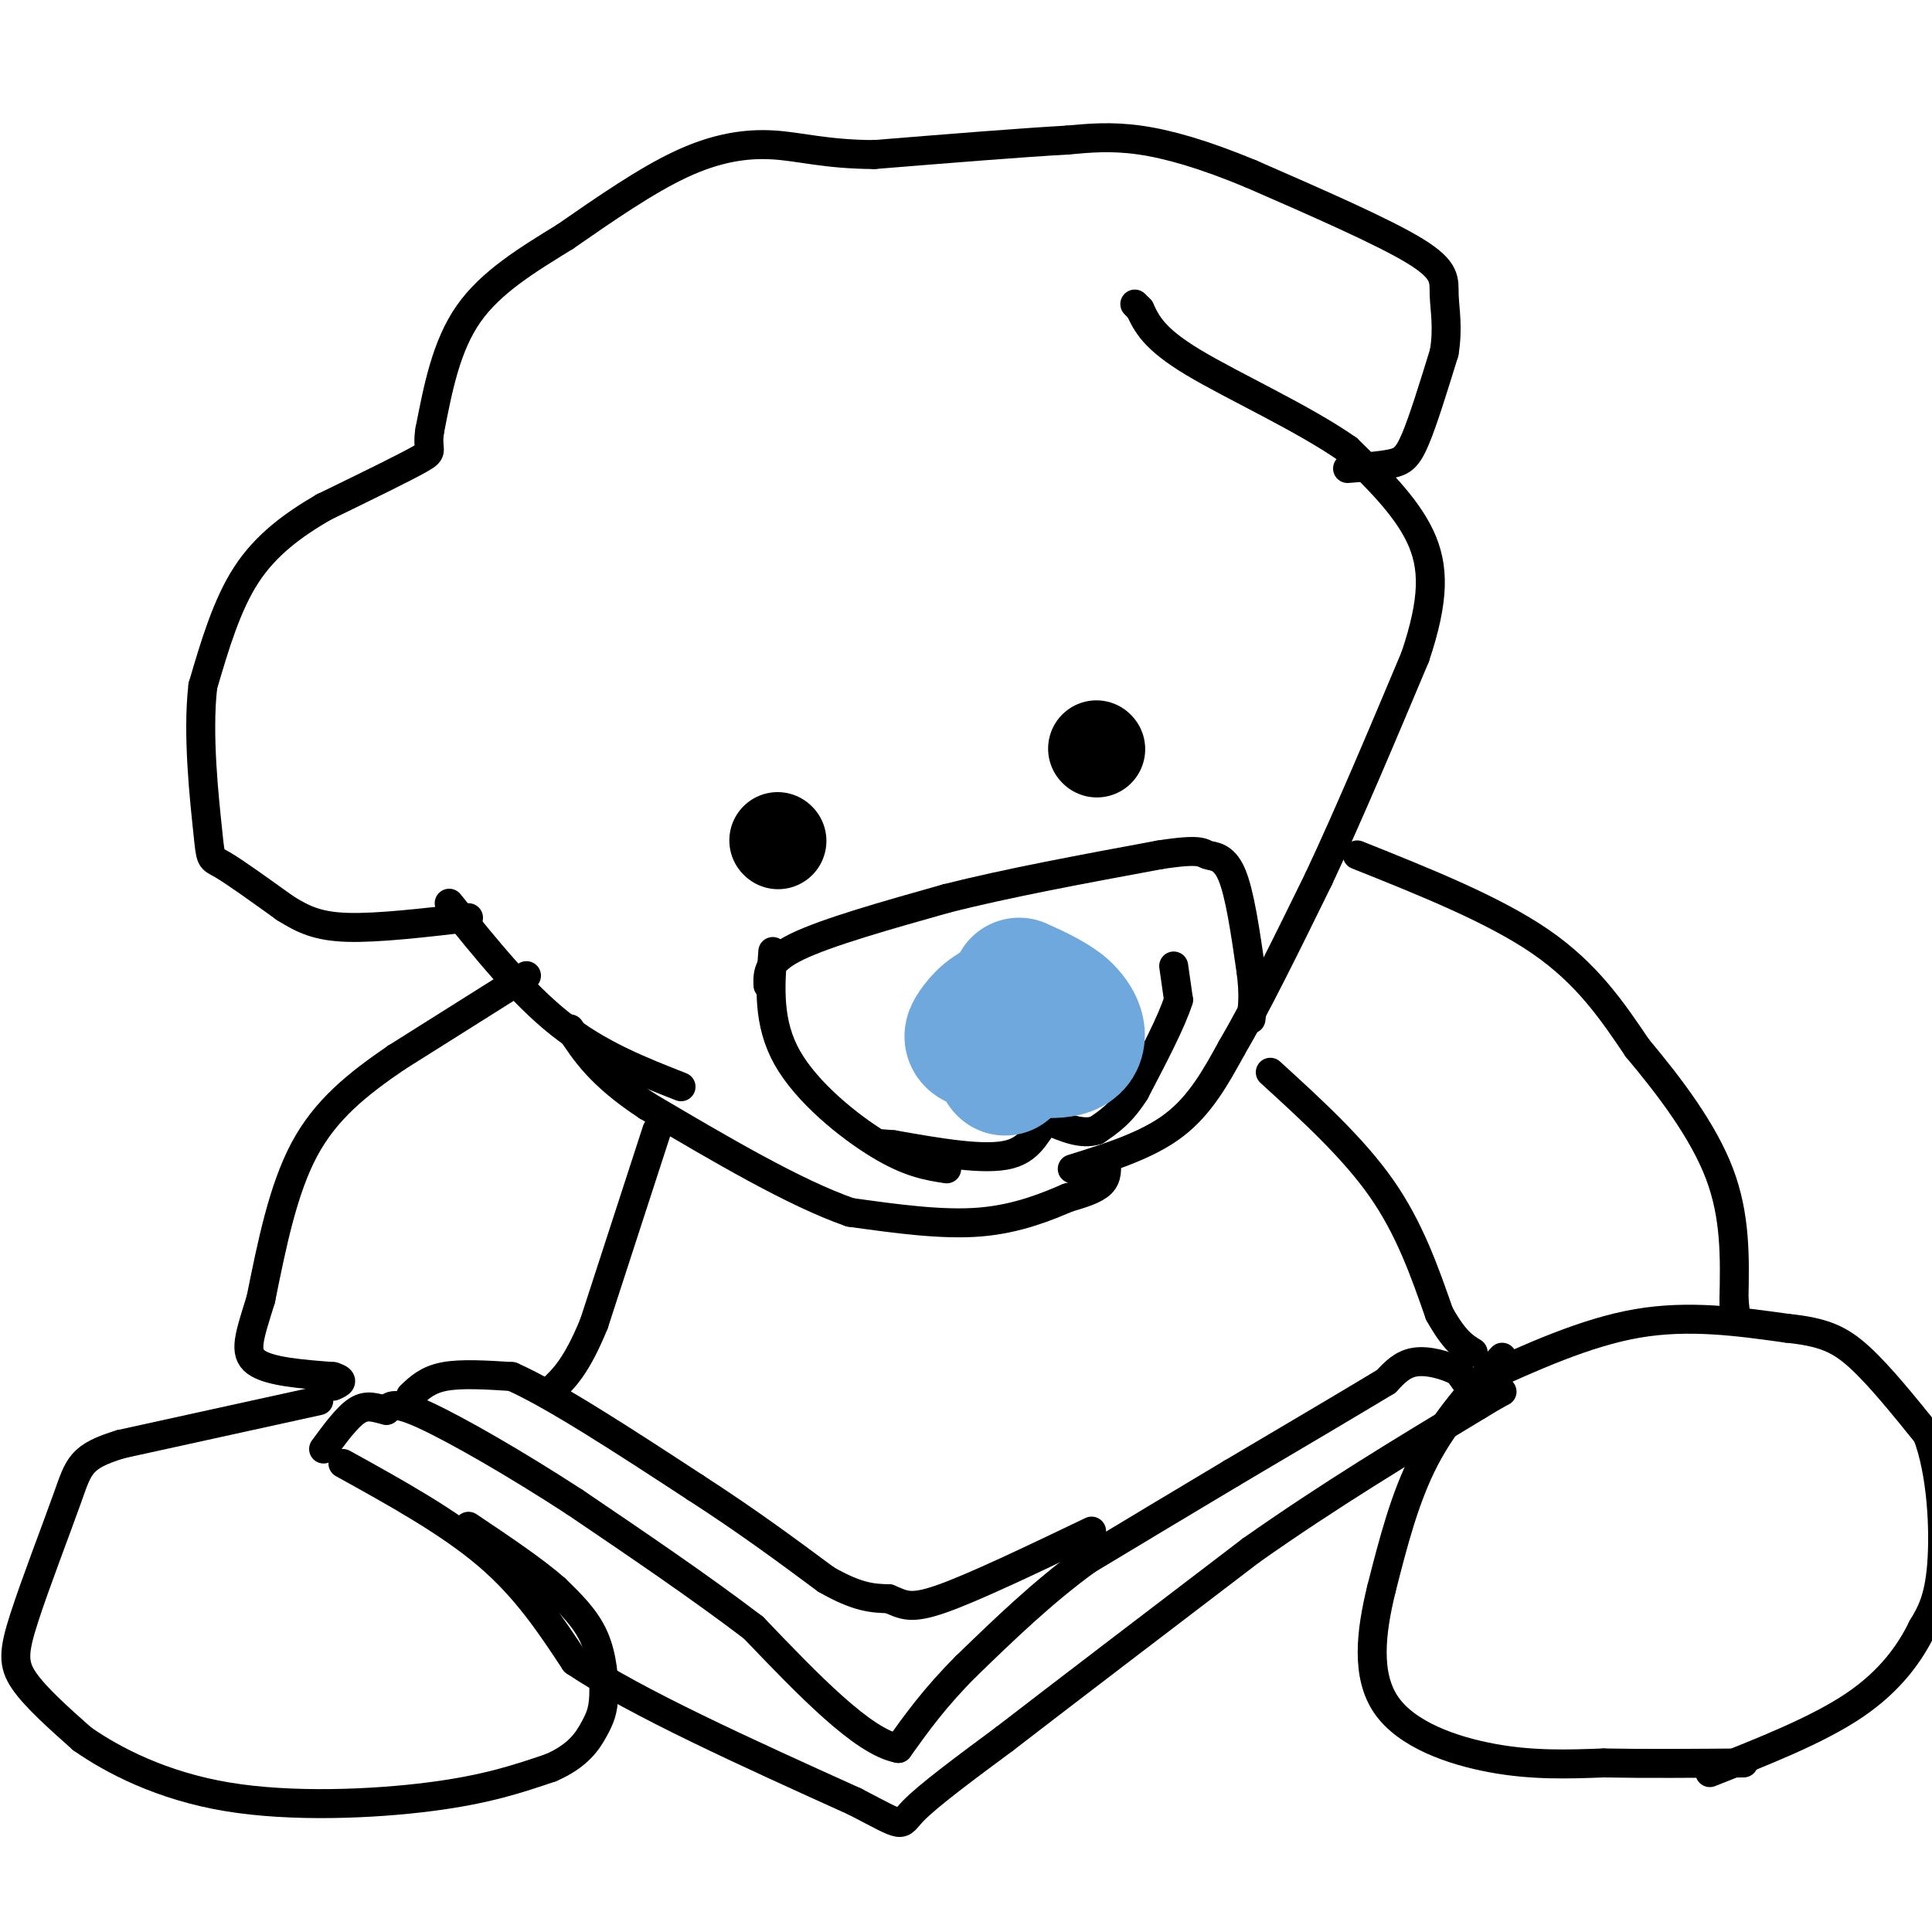 <svg viewBox='0 0 400 400' version='1.1' xmlns='http://www.w3.org/2000/svg' xmlns:xlink='http://www.w3.org/1999/xlink'><g fill='none' stroke='#000000' stroke-width='6' stroke-linecap='round' stroke-linejoin='round'><path d='M243,200c0.000,0.000 1.000,7.000 1,7'/><path d='M244,207c-1.333,4.333 -5.167,11.667 -9,19'/><path d='M235,226c-2.833,4.500 -5.417,6.250 -8,8'/><path d='M227,234c-3.000,1.000 -6.500,-0.500 -10,-2'/><path d='M217,232c-2.267,1.333 -2.933,5.667 -8,7c-5.067,1.333 -14.533,-0.333 -24,-2'/><path d='M185,237c-4.000,-0.333 -2.000,-0.167 0,0'/></g>
<g fill='none' stroke='#6fa8dc' stroke-width='6' stroke-linecap='round' stroke-linejoin='round'><path d='M207,198c3.464,1.137 6.929,2.274 10,5c3.071,2.726 5.750,7.042 7,10c1.250,2.958 1.071,4.560 0,6c-1.071,1.440 -3.036,2.720 -5,4'/><path d='M219,223c-4.669,1.810 -13.842,4.336 -19,3c-5.158,-1.336 -6.302,-6.532 -5,-10c1.302,-3.468 5.050,-5.208 11,-7c5.950,-1.792 14.102,-3.636 18,-4c3.898,-0.364 3.542,0.753 3,3c-0.542,2.247 -1.271,5.623 -2,9'/><path d='M225,217c-0.716,2.174 -1.505,3.111 -4,4c-2.495,0.889 -6.696,1.732 -10,0c-3.304,-1.732 -5.712,-6.038 -7,-9c-1.288,-2.962 -1.456,-4.581 1,-6c2.456,-1.419 7.534,-2.638 11,-1c3.466,1.638 5.318,6.133 5,10c-0.318,3.867 -2.805,7.105 -6,9c-3.195,1.895 -7.097,2.448 -11,3'/><path d='M204,227c-2.413,-0.210 -2.946,-2.235 -4,-7c-1.054,-4.765 -2.628,-12.269 0,-17c2.628,-4.731 9.459,-6.689 14,-5c4.541,1.689 6.791,7.024 8,11c1.209,3.976 1.376,6.591 -4,8c-5.376,1.409 -16.293,1.610 -22,0c-5.707,-1.610 -6.202,-5.031 -4,-7c2.202,-1.969 7.101,-2.484 12,-3'/><path d='M204,207c3.916,-0.508 7.706,-0.277 10,1c2.294,1.277 3.091,3.602 4,6c0.909,2.398 1.930,4.871 0,7c-1.930,2.129 -6.811,3.914 -10,5c-3.189,1.086 -4.688,1.474 -7,0c-2.312,-1.474 -5.438,-4.810 -4,-9c1.438,-4.190 7.441,-9.233 13,-12c5.559,-2.767 10.676,-3.257 13,-3c2.324,0.257 1.857,1.262 2,3c0.143,1.738 0.898,4.211 -1,7c-1.898,2.789 -6.449,5.895 -11,9'/><path d='M213,221c-3.676,2.034 -7.366,2.618 -10,0c-2.634,-2.618 -4.214,-8.440 -2,-12c2.214,-3.560 8.220,-4.858 12,-5c3.780,-0.142 5.333,0.874 7,4c1.667,3.126 3.447,8.364 2,11c-1.447,2.636 -6.120,2.671 -9,3c-2.880,0.329 -3.966,0.951 -5,-1c-1.034,-1.951 -2.017,-6.476 -3,-11'/><path d='M205,210c1.622,-2.289 7.178,-2.511 10,-1c2.822,1.511 2.911,4.756 3,8'/></g>
<g fill='none' stroke='#6fa8dc' stroke-width='28' stroke-linecap='round' stroke-linejoin='round'><path d='M215,209c0.000,0.000 0.100,0.100 0.1,0.1'/><path d='M208,221c0.000,0.000 0.100,0.100 0.1,0.1'/><path d='M211,204c3.844,1.733 7.689,3.467 10,6c2.311,2.533 3.089,5.867 0,7c-3.089,1.133 -10.044,0.067 -17,-1'/><path d='M204,216c-3.321,-0.536 -3.122,-1.376 -2,-3c1.122,-1.624 3.167,-4.033 7,-5c3.833,-0.967 9.455,-0.491 11,1c1.545,1.491 -0.987,3.997 -3,5c-2.013,1.003 -3.506,0.501 -5,0'/></g>
<g fill='none' stroke='#000000' stroke-width='6' stroke-linecap='round' stroke-linejoin='round'><path d='M222,242c7.750,-2.417 15.500,-4.833 21,-9c5.500,-4.167 8.750,-10.083 12,-16'/><path d='M255,217c5.000,-8.500 11.500,-21.750 18,-35'/><path d='M273,182c6.333,-13.500 13.167,-29.750 20,-46'/><path d='M293,136c4.000,-11.911 4.000,-18.689 1,-25c-3.000,-6.311 -9.000,-12.156 -15,-18'/><path d='M279,93c-8.956,-6.311 -23.844,-13.089 -32,-18c-8.156,-4.911 -9.578,-7.956 -11,-11'/><path d='M236,64c-1.833,-1.833 -0.917,-0.917 0,0'/><path d='M279,97c3.378,-0.267 6.756,-0.533 9,-1c2.244,-0.467 3.356,-1.133 5,-5c1.644,-3.867 3.822,-10.933 6,-18'/><path d='M299,73c0.881,-5.155 0.083,-9.042 0,-12c-0.083,-2.958 0.548,-4.988 -6,-9c-6.548,-4.012 -20.274,-10.006 -34,-16'/><path d='M259,36c-9.733,-4.044 -17.067,-6.156 -23,-7c-5.933,-0.844 -10.467,-0.422 -15,0'/><path d='M221,29c-9.167,0.500 -24.583,1.750 -40,3'/><path d='M181,32c-10.095,-0.048 -15.333,-1.667 -21,-2c-5.667,-0.333 -11.762,0.619 -19,4c-7.238,3.381 -15.619,9.190 -24,15'/><path d='M117,49c-7.822,4.822 -15.378,9.378 -20,16c-4.622,6.622 -6.311,15.311 -8,24'/><path d='M89,89c-0.800,4.622 1.200,4.178 -2,6c-3.200,1.822 -11.600,5.911 -20,10'/><path d='M67,105c-6.267,3.644 -11.933,7.756 -16,14c-4.067,6.244 -6.533,14.622 -9,23'/><path d='M42,142c-1.190,10.036 0.333,23.625 1,30c0.667,6.375 0.476,5.536 3,7c2.524,1.464 7.762,5.232 13,9'/><path d='M59,188c3.800,2.378 6.800,3.822 13,4c6.200,0.178 15.600,-0.911 25,-2'/><path d='M93,187c7.500,9.333 15.000,18.667 23,25c8.000,6.333 16.500,9.667 25,13'/><path d='M229,240c0.167,1.833 0.333,3.667 -1,5c-1.333,1.333 -4.167,2.167 -7,3'/><path d='M221,248c-3.889,1.667 -10.111,4.333 -18,5c-7.889,0.667 -17.444,-0.667 -27,-2'/><path d='M176,251c-11.500,-4.000 -26.750,-13.000 -42,-22'/><path d='M134,229c-9.667,-6.333 -12.833,-11.167 -16,-16'/><path d='M109,202c0.000,0.000 -27.000,17.000 -27,17'/><path d='M82,219c-8.022,5.489 -14.578,10.711 -19,19c-4.422,8.289 -6.711,19.644 -9,31'/><path d='M54,269c-2.333,7.578 -3.667,11.022 -1,13c2.667,1.978 9.333,2.489 16,3'/><path d='M69,285c2.667,0.833 1.333,1.417 0,2'/><path d='M136,234c0.000,0.000 -13.000,40.000 -13,40'/><path d='M123,274c-3.667,9.000 -6.333,11.500 -9,14'/><path d='M263,222c8.583,7.833 17.167,15.667 23,24c5.833,8.333 8.917,17.167 12,26'/><path d='M298,272c3.167,5.667 5.083,6.833 7,8'/><path d='M281,177c14.167,5.667 28.333,11.333 38,18c9.667,6.667 14.833,14.333 20,22'/><path d='M339,217c6.756,8.044 13.644,17.156 17,26c3.356,8.844 3.178,17.422 3,26'/><path d='M359,269c0.500,4.500 0.250,2.750 0,1'/><path d='M306,286c11.167,-5.083 22.333,-10.167 33,-12c10.667,-1.833 20.833,-0.417 31,1'/><path d='M370,275c7.533,0.778 10.867,2.222 15,6c4.133,3.778 9.067,9.889 14,16'/><path d='M399,297c3.022,7.911 3.578,19.689 3,27c-0.578,7.311 -2.289,10.156 -4,13'/><path d='M398,337c-2.400,4.956 -6.400,10.844 -14,16c-7.600,5.156 -18.800,9.578 -30,14'/><path d='M311,281c-5.917,6.500 -11.833,13.000 -16,21c-4.167,8.000 -6.583,17.500 -9,27'/><path d='M286,329c-2.202,8.964 -3.208,17.875 1,24c4.208,6.125 13.631,9.464 22,11c8.369,1.536 15.685,1.268 23,1'/><path d='M332,365c8.667,0.167 18.833,0.083 29,0'/><path d='M66,290c0.000,0.000 -41.000,9.000 -41,9'/><path d='M25,299c-8.327,2.537 -8.644,4.381 -11,11c-2.356,6.619 -6.750,18.013 -9,25c-2.250,6.987 -2.357,9.568 0,13c2.357,3.432 7.179,7.716 12,12'/><path d='M17,360c6.440,4.500 16.542,9.750 30,12c13.458,2.250 30.274,1.500 42,0c11.726,-1.500 18.363,-3.750 25,-6'/><path d='M114,366c5.778,-2.475 7.724,-5.663 9,-8c1.276,-2.337 1.882,-3.821 2,-7c0.118,-3.179 -0.252,-8.051 -2,-12c-1.748,-3.949 -4.874,-6.974 -8,-10'/><path d='M115,329c-4.333,-3.833 -11.167,-8.417 -18,-13'/><path d='M71,303c11.000,6.083 22.000,12.167 30,19c8.000,6.833 13.000,14.417 18,22'/><path d='M119,344c12.667,8.500 35.333,18.750 58,29'/><path d='M177,373c10.844,5.622 8.956,5.178 12,2c3.044,-3.178 11.022,-9.089 19,-15'/><path d='M208,360c11.667,-9.000 31.333,-24.000 51,-39'/><path d='M259,321c16.333,-11.500 31.667,-20.750 47,-30'/><path d='M306,291c8.022,-4.889 4.578,-2.111 2,-2c-2.578,0.111 -4.289,-2.444 -6,-5'/><path d='M302,284c-2.667,-1.400 -6.333,-2.400 -9,-2c-2.667,0.400 -4.333,2.200 -6,4'/><path d='M287,286c-6.333,3.833 -19.167,11.417 -32,19'/><path d='M255,305c-10.333,6.167 -20.167,12.083 -30,18'/><path d='M225,323c-9.167,6.667 -17.083,14.333 -25,22'/><path d='M200,345c-6.500,6.500 -10.250,11.750 -14,17'/><path d='M186,362c-7.333,-1.333 -18.667,-13.167 -30,-25'/><path d='M156,337c-11.167,-8.500 -24.083,-17.250 -37,-26'/><path d='M119,311c-12.289,-8.000 -24.511,-15.000 -31,-18c-6.489,-3.000 -7.244,-2.000 -8,-1'/><path d='M80,292c-2.267,-0.511 -3.933,-1.289 -6,0c-2.067,1.289 -4.533,4.644 -7,8'/><path d='M85,289c1.750,-1.667 3.500,-3.333 7,-4c3.500,-0.667 8.750,-0.333 14,0'/><path d='M106,285c8.667,3.833 23.333,13.417 38,23'/><path d='M144,308c10.833,7.000 18.917,13.000 27,19'/><path d='M171,327c6.667,3.833 9.833,3.917 13,4'/><path d='M184,331c3.089,1.244 4.311,2.356 11,0c6.689,-2.356 18.844,-8.178 31,-14'/></g>
<g fill='none' stroke='#000000' stroke-width='20' stroke-linecap='round' stroke-linejoin='round'><path d='M161,174c0.000,0.000 0.100,0.100 0.1,0.1'/><path d='M227,155c0.000,0.000 0.100,0.100 0.1,0.1'/></g>
<g fill='none' stroke='#000000' stroke-width='6' stroke-linecap='round' stroke-linejoin='round'><path d='M159,204c-0.083,-2.500 -0.167,-5.000 6,-8c6.167,-3.000 18.583,-6.500 31,-10'/><path d='M196,186c12.500,-3.167 28.250,-6.083 44,-9'/><path d='M240,177c8.821,-1.393 8.875,-0.375 10,0c1.125,0.375 3.321,0.107 5,4c1.679,3.893 2.839,11.946 4,20'/><path d='M259,201c0.667,5.000 0.333,7.500 0,10'/><path d='M160,197c-0.533,7.400 -1.067,14.800 3,22c4.067,7.200 12.733,14.200 19,18c6.267,3.800 10.133,4.400 14,5'/></g>
</svg>